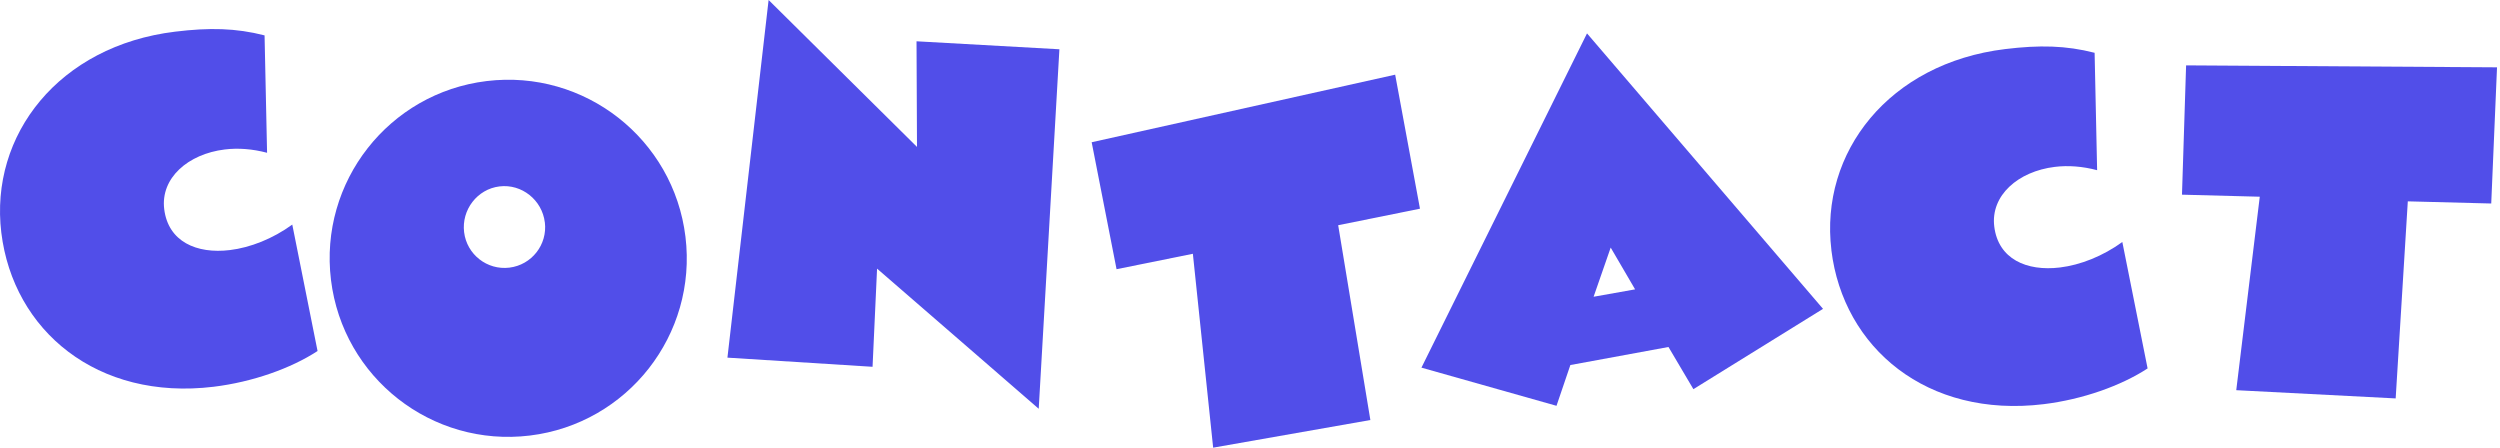 <svg width="726" height="130" viewBox="0 0 726 130" fill="none" xmlns="http://www.w3.org/2000/svg">
<g clip-path="url(#clip0_524_2129)">
<path d="M0.383 67.574C-3.073 39.139 17.164 13.29 50.852 9.196C60.826 7.979 68.503 8.141 76.829 10.275L77.56 44.369C73.315 43.244 69.175 42.931 65.267 43.407C54.621 44.706 46.585 51.698 47.686 60.721C48.834 70.149 57.068 73.802 66.775 72.619C72.701 71.9 79.23 69.326 84.877 65.22L92.218 101.936C84.495 106.98 73.35 110.935 62.032 112.315C28.215 116.42 3.851 95.998 0.383 67.574Z" fill="#514EE9"/>
<path d="M96.114 81.282C92.658 52.847 112.894 26.997 141.318 23.541C169.753 20.086 195.603 40.322 199.058 68.746C202.526 97.181 182.278 123.03 153.854 126.486C125.419 129.942 99.581 109.706 96.114 81.282ZM158.215 64.559C157.426 58.088 151.512 53.345 145.052 54.134C138.581 54.922 133.989 60.953 134.777 67.424C135.566 73.895 141.457 78.51 147.928 77.722C154.399 76.933 159.015 71.042 158.226 64.571L158.215 64.559Z" fill="#514EE9"/>
<path d="M223.203 0L266.297 42.665L266.158 11.991L307.651 14.31L301.644 118.705L254.7 78.012L253.39 106.516L211.247 103.861L223.203 0Z" fill="#514EE9"/>
<path d="M346.408 73.698L324.246 78.174L317.021 41.308L405.157 21.686L412.359 60.605L388.608 65.406L397.955 121.975L352.299 130L346.408 73.698Z" fill="#514EE9"/>
<path d="M412.788 106.76L460.868 9.695L529.405 89.689L491.762 113.011L484.526 100.764L456.032 106.006L452.008 117.846L412.776 106.76H412.788ZM462.782 86.176L474.831 84.03L467.745 71.9L462.782 86.176Z" fill="#514EE9"/>
<path d="M531.84 72.631C528.384 44.196 548.621 18.346 582.298 14.253C592.271 13.035 599.948 13.197 608.275 15.331L609.005 49.426C604.772 48.301 600.621 47.988 596.713 48.463C586.067 49.762 578.03 56.755 579.132 65.777C580.28 75.205 588.514 78.858 598.22 77.675C604.146 76.956 610.675 74.382 616.323 70.277L623.664 106.992C615.94 112.037 604.796 115.991 593.477 117.371C559.649 121.488 535.284 101.066 531.829 72.642L531.84 72.631Z" fill="#514EE9"/>
<path d="M656.251 57.126L633.648 56.534L634.843 18.984L725.135 19.552L723.454 59.097L699.228 58.471L695.703 115.701L649.408 113.312L656.239 57.114L656.251 57.126Z" fill="#514EE9"/>
</g>
<defs>
<clipPath id="clip0_524_2129">
<rect width="725.159" height="130" fill="white"/>
</clipPath>
</defs>
</svg>
